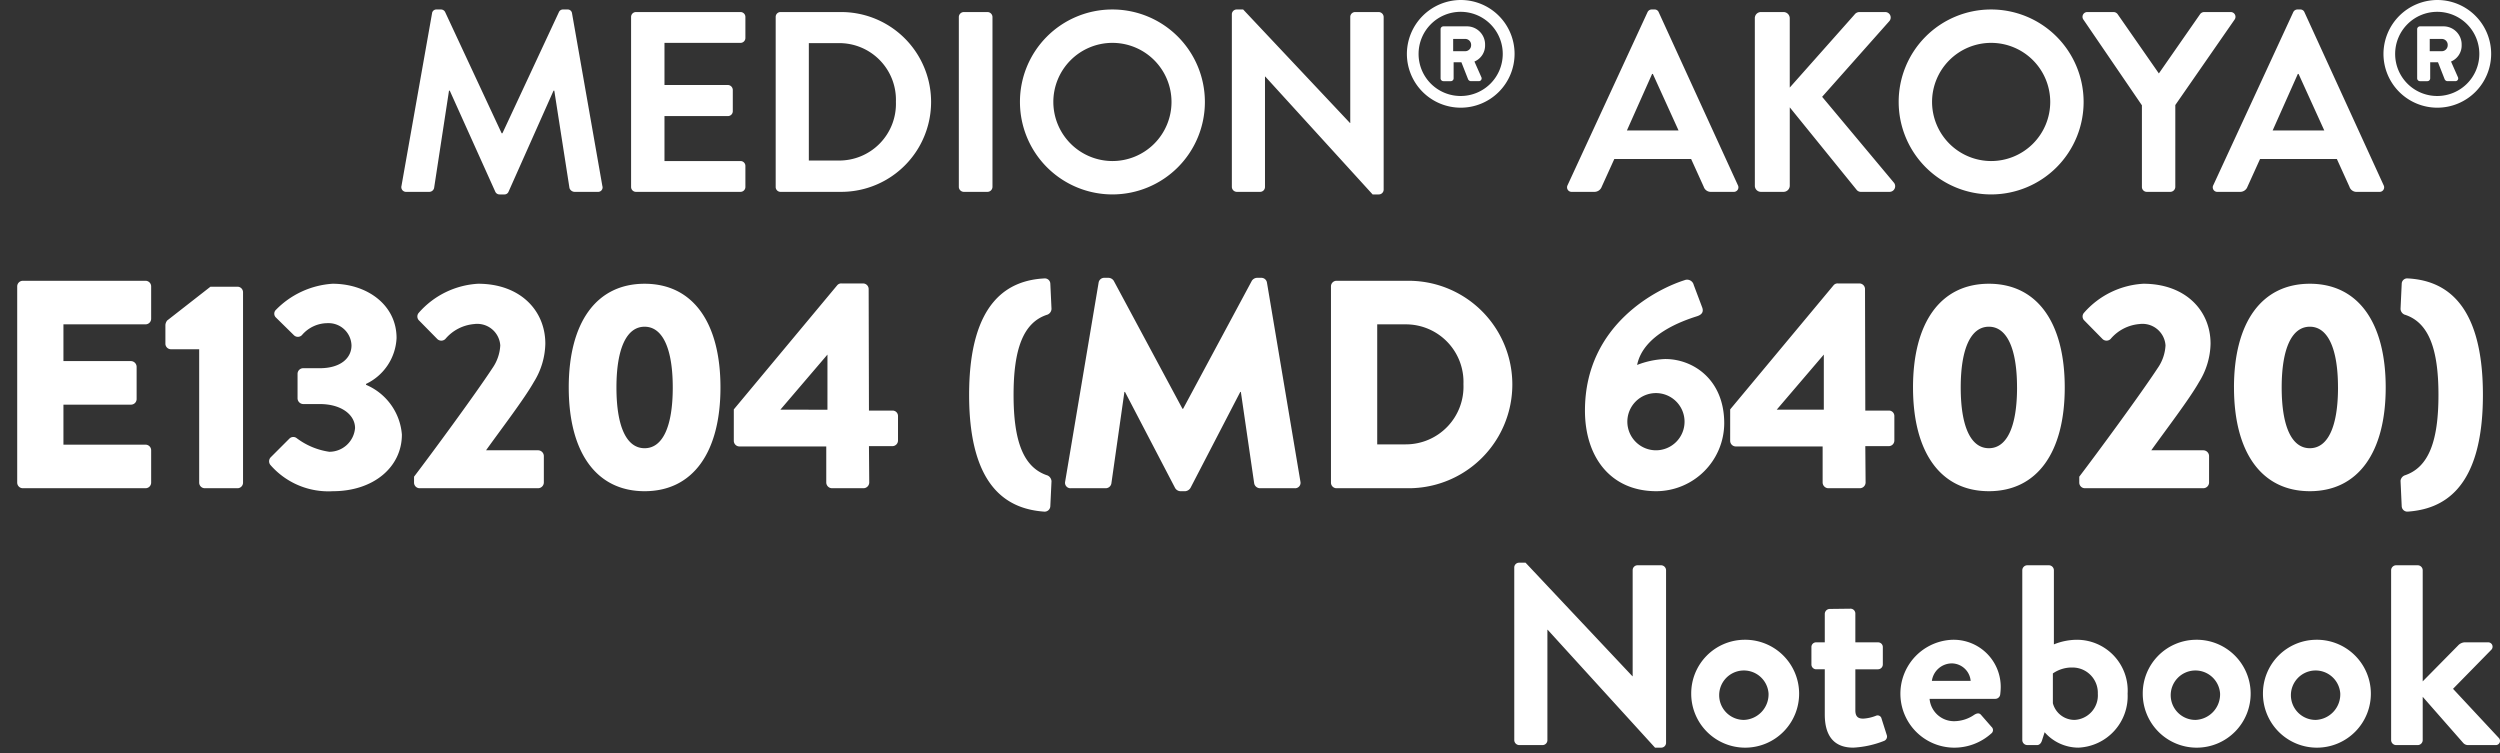 <svg xmlns="http://www.w3.org/2000/svg" width="229" height="69" viewBox="0 0 229 69"><rect x="0" y="0" width="229" height="69" fill="#333333" stroke="none"/><path d="M39.575,1.222a.396.396,0,0,1,.423-.353h.377a.428.428,0,0,1,.399.235l5.177,11.105h.07L51.198,1.104a.406.406,0,0,1,.4-.235h.376a.397.397,0,0,1,.424.353L55.175,17.033a.409.409,0,0,1-.424.541H52.61a.511.511,0,0,1-.447-.353L50.774,8.304H50.704l-4.117,9.247a.401.401,0,0,1-.4.259h-.424a.422.422,0,0,1-.399-.259l-4.165-9.247h-.07l-1.365,8.917a.455.455,0,0,1-.423.353H37.222a.431.431,0,0,1-.447-.541Zm18.232.329A.447.447,0,0,1,58.255,1.104H67.831a.447.447,0,0,1,.447.447V3.48a.447.447,0,0,1-.447.447H60.866V7.786h5.812a.462.462,0,0,1,.446.447V10.186a.446.446,0,0,1-.446.447h-5.812V14.751H67.831a.447.447,0,0,1,.447.447V17.127a.447.447,0,0,1-.447.447H58.255a.447.447,0,0,1-.447-.447Zm13.246,0a.442.442,0,0,1,.424-.447h5.576a8.235,8.235,0,1,1,0,16.47H71.477a.443.443,0,0,1-.424-.447ZM76.771,14.704a5.194,5.194,0,0,0,5.294-5.388A5.189,5.189,0,0,0,76.771,3.951H74.089V14.704ZM87.829,1.551a.463.463,0,0,1,.447-.447h2.188a.463.463,0,0,1,.447.447V17.127a.463.463,0,0,1-.447.447h-2.188A.463.463,0,0,1,87.829,17.127ZM101.875.869a8.47,8.47,0,1,1-8.447,8.494A8.455,8.455,0,0,1,101.875.869Zm0,13.882a5.412,5.412,0,1,0-5.389-5.388A5.422,5.422,0,0,0,101.875,14.751Zm10.963-13.459a.442.442,0,0,1,.447-.423h.588l9.788,10.4h.023V1.551a.447.447,0,0,1,.447-.447h2.165a.463.463,0,0,1,.447.447v15.835a.443.443,0,0,1-.447.424h-.564L115.896,7.01H115.873V17.127a.446.446,0,0,1-.446.447h-2.142a.463.463,0,0,1-.447-.447ZM133.796,0a4.932,4.932,0,1,1-4.925,4.938A4.953,4.953,0,0,1,133.796,0Zm0,8.793a3.855,3.855,0,1,0-3.854-3.855A3.849,3.849,0,0,0,133.796,8.793Zm-1.838-6.118a.26.26,0,0,1,.261-.261h2.126a1.662,1.662,0,0,1,1.688,1.701,1.591,1.591,0,0,1-.975,1.522l.632,1.427a.254.254,0,0,1-.233.37h-.741a.299.299,0,0,1-.247-.192l-.604-1.537h-.713V7.174a.261.261,0,0,1-.261.261h-.672a.26.26,0,0,1-.261-.261Zm2.235,2.016a.547.547,0,0,0,.562-.562.54.54,0,0,0-.562-.562h-1.083V4.691Zm9.398,12.271,7.317-15.835a.423.423,0,0,1,.399-.259h.235a.4.4,0,0,1,.4.259l7.247,15.835a.416.416,0,0,1-.4.612h-2.047a.677.677,0,0,1-.683-.471l-1.152-2.541h-7.035l-1.153,2.541a.709.709,0,0,1-.683.471h-2.047A.415.415,0,0,1,143.592,16.962Zm10.164-5.012-2.353-5.176h-.07l-2.307,5.176Zm6.987-10.282a.557.557,0,0,1,.564-.564h2.07a.573.573,0,0,1,.565.564v6.353L169.872,1.339a.564.564,0,0,1,.447-.235h2.353a.501.501,0,0,1,.377.847l-6.142,6.917,6.589,7.882a.516.516,0,0,1-.424.824h-2.564a.512.512,0,0,1-.424-.165L163.943,9.833v7.177a.573.573,0,0,1-.565.564h-2.07a.557.557,0,0,1-.564-.564ZM182.365.869a8.47,8.47,0,1,1-8.446,8.494A8.455,8.455,0,0,1,182.365.869Zm0,13.882a5.412,5.412,0,1,0-5.388-5.388A5.423,5.423,0,0,0,182.365,14.751Zm13.834-5.106L190.834,1.786a.436.436,0,0,1,.377-.682h2.4a.468.468,0,0,1,.376.211l3.765,5.412,3.765-5.412a.468.468,0,0,1,.377-.211h2.423a.436.436,0,0,1,.377.682l-5.436,7.835V17.127a.463.463,0,0,1-.447.447H196.646a.447.447,0,0,1-.447-.447Zm6.54,7.317,7.317-15.835A.424.424,0,0,1,210.457.869h.235a.401.401,0,0,1,.4.259l7.246,15.835a.415.415,0,0,1-.399.612h-2.047a.676.676,0,0,1-.683-.471l-1.153-2.541H207.021l-1.152,2.541a.711.711,0,0,1-.683.471h-2.047A.416.416,0,0,1,202.739,16.962Zm10.165-5.012L210.551,6.774h-.07l-2.306,5.176ZM223.251,0a4.932,4.932,0,1,1-4.925,4.938A4.953,4.953,0,0,1,223.251,0Zm0,8.793a3.855,3.855,0,1,0-3.855-3.855A3.849,3.849,0,0,0,223.251,8.793ZM221.412,2.675a.261.261,0,0,1,.261-.261h2.126a1.662,1.662,0,0,1,1.688,1.701,1.592,1.592,0,0,1-.974,1.522l.631,1.427a.253.253,0,0,1-.233.37h-.74a.297.297,0,0,1-.247-.192l-.604-1.537h-.714V7.174a.26.26,0,0,1-.261.261h-.672a.261.261,0,0,1-.261-.261Zm2.236,2.016a.548.548,0,0,0,.562-.562.54.54,0,0,0-.562-.562h-1.084V4.691ZM1.576,26.236a.516.516,0,0,1,.516-.516H13.33a.515.515,0,0,1,.516.516v2.958a.515.515,0,0,1-.516.516H5.811v3.366h6.188a.534.534,0,0,1,.516.516v2.958a.515.515,0,0,1-.516.516H5.811v3.665H13.33a.515.515,0,0,1,.516.516v2.959a.515.515,0,0,1-.516.516H2.092a.516.516,0,0,1-.516-.516ZM18.245,31.991H15.639a.51.51,0,0,1-.488-.516v-1.71a.766.766,0,0,1,.162-.407l3.964-3.095h2.497a.51.51,0,0,1,.488.516V44.206a.51.51,0,0,1-.488.516H18.761a.515.515,0,0,1-.516-.516Zm6.542,9.908,1.71-1.71a.503.503,0,0,1,.679-.054A6.515,6.515,0,0,0,30.162,41.383a2.368,2.368,0,0,0,2.361-2.172c0-1.194-1.222-2.199-3.23-2.199H27.773a.535.535,0,0,1-.517-.516V34.244a.516.516,0,0,1,.517-.516h1.52c1.9,0,2.904-.923,2.904-2.09a2.099,2.099,0,0,0-2.171-2.036A3.09,3.09,0,0,0,27.664,30.688a.515.515,0,0,1-.732.027l-1.656-1.629a.485.485,0,0,1,0-.706,7.977,7.977,0,0,1,5.185-2.389c3.149,0,5.864,1.927,5.864,4.968a4.896,4.896,0,0,1-2.796,4.208v.082a5.408,5.408,0,0,1,3.284,4.561c0,2.959-2.579,5.185-6.325,5.185a7.036,7.036,0,0,1-5.728-2.416A.533.533,0,0,1,24.787,41.898Zm13.14,1.765c1.574-2.063,5.592-7.52,7.193-9.962a3.996,3.996,0,0,0,.705-2.063,2.113,2.113,0,0,0-2.389-1.955,3.878,3.878,0,0,0-2.633,1.357.524.524,0,0,1-.76,0l-1.656-1.683a.508.508,0,0,1-.027-.706A7.806,7.806,0,0,1,43.79,25.991c3.882,0,6.162,2.47,6.162,5.483a6.869,6.869,0,0,1-1.059,3.529c-.869,1.547-3.095,4.452-4.371,6.244h4.777a.535.535,0,0,1,.517.516v2.443a.535.535,0,0,1-.517.516H38.442a.515.515,0,0,1-.516-.516Zm14.17-8.171c0-5.945,2.524-9.501,6.949-9.501s6.949,3.556,6.949,9.501c0,5.945-2.524,9.501-6.949,9.501S52.097,41.438,52.097,35.492Zm9.528,0c0-3.556-.924-5.565-2.579-5.565-1.656,0-2.579,2.009-2.579,5.565,0,3.583.923,5.564,2.579,5.564C60.701,41.057,61.625,39.075,61.625,35.492Zm5.592,4.886V37.501l9.475-11.374a.477.477,0,0,1,.406-.163h1.955a.515.515,0,0,1,.516.516l.027,11.129h2.145a.494.494,0,0,1,.516.489v2.253a.516.516,0,0,1-.516.516H79.596l.027,3.339a.535.535,0,0,1-.517.516h-2.904a.534.534,0,0,1-.516-.516V40.895H67.733A.516.516,0,0,1,67.217,40.378Zm8.578-2.85V32.479l-4.315,5.049ZM88.771,36.171c0-8.795,3.801-10.505,6.896-10.668a.501.501,0,0,1,.543.488l.108,2.308a.601.601,0,0,1-.354.516c-2.28.706-3.121,3.257-3.121,7.356,0,4.126.841,6.65,3.121,7.384a.636.636,0,0,1,.354.516l-.108,2.28a.522.522,0,0,1-.543.516C92.572,46.649,88.771,44.966,88.771,36.171Zm11.863-10.288a.52.52,0,0,1,.488-.435h.435a.599.599,0,0,1,.461.271l6.298,11.727h.055l6.298-11.727a.599.599,0,0,1,.461-.271h.435a.519.519,0,0,1,.488.435L119.12,44.124a.497.497,0,0,1-.516.598h-3.203a.552.552,0,0,1-.516-.435l-1.222-8.388h-.054l-4.561,8.795a.637.637,0,0,1-.462.299h-.488a.591.591,0,0,1-.462-.299l-4.587-8.795H102.996l-1.194,8.388a.528.528,0,0,1-.516.435H98.083a.497.497,0,0,1-.516-.598Zm21.283.353a.51.51,0,0,1,.488-.516h6.624a9.501,9.501,0,1,1,0,19.002h-6.624a.51.51,0,0,1-.488-.516ZM128.759,40.704a5.284,5.284,0,0,0,5.293-5.51,5.277,5.277,0,0,0-5.293-5.483h-2.606V40.704Zm25.544-15.039a.622.622,0,0,1,.842.435l.787,2.09c.108.326.027.625-.516.788-1.275.407-4.886,1.656-5.456,4.452a7.824,7.824,0,0,1,2.579-.543c2.552,0,5.401,1.873,5.401,5.891a6.25,6.25,0,0,1-6.216,6.216c-4.208,0-6.542-3.148-6.542-7.384C145.183,29.629,151.969,26.398,154.303,25.666Zm-2.633,15.582a2.62,2.62,0,1,0-2.605-2.606A2.625,2.625,0,0,0,151.67,41.247Zm6.814-.869V37.501l9.474-11.374a.479.479,0,0,1,.407-.163h1.954a.515.515,0,0,1,.516.516l.027,11.129h2.145a.493.493,0,0,1,.516.489v2.253a.515.515,0,0,1-.516.516h-2.145l.027,3.339a.534.534,0,0,1-.516.516h-2.904a.534.534,0,0,1-.516-.516V40.895h-7.954A.515.515,0,0,1,158.484,40.378Zm8.578-2.85V32.479l-4.316,5.049Zm8.171-2.036c0-5.945,2.524-9.501,6.949-9.501s6.949,3.556,6.949,9.501c0,5.945-2.524,9.501-6.949,9.501S175.233,41.438,175.233,35.492Zm9.528,0c0-3.556-.924-5.565-2.579-5.565-1.656,0-2.579,2.009-2.579,5.565,0,3.583.923,5.564,2.579,5.564C183.838,41.057,184.762,39.075,184.762,35.492Zm5.701,8.171c1.574-2.063,5.592-7.52,7.193-9.962a3.988,3.988,0,0,0,.706-2.063,2.114,2.114,0,0,0-2.389-1.955,3.876,3.876,0,0,0-2.633,1.357.525.525,0,0,1-.761,0l-1.655-1.683a.506.506,0,0,1-.027-.706,7.803,7.803,0,0,1,5.429-2.66c3.882,0,6.162,2.47,6.162,5.483a6.869,6.869,0,0,1-1.059,3.529c-.868,1.547-3.095,4.452-4.37,6.244h4.777a.534.534,0,0,1,.516.516v2.443a.534.534,0,0,1-.516.516h-10.858a.515.515,0,0,1-.516-.516Zm14.171-8.171c0-5.945,2.524-9.501,6.949-9.501s6.949,3.556,6.949,9.501c0,5.945-2.524,9.501-6.949,9.501S204.634,41.438,204.634,35.492Zm9.528,0c0-3.556-.924-5.565-2.579-5.565-1.656,0-2.579,2.009-2.579,5.565,0,3.583.923,5.564,2.579,5.564C213.238,41.057,214.162,39.075,214.162,35.492Zm6.081,8.062c2.28-.733,3.122-3.258,3.122-7.384,0-4.099-.842-6.65-3.122-7.356a.602.602,0,0,1-.353-.516l.108-2.308a.5.5,0,0,1,.543-.488c3.095.163,6.895,1.873,6.895,10.668s-3.8,10.479-6.895,10.695a.517.517,0,0,1-.543-.488l-.108-2.335A.611.611,0,0,1,220.243,43.555ZM138.706,51.967a.443.443,0,0,1,.447-.424h.588l9.788,10.4h.023V52.226a.447.447,0,0,1,.447-.447H152.164a.463.463,0,0,1,.447.447v15.835a.443.443,0,0,1-.447.424h-.564l-9.835-10.8h-.023V67.802a.447.447,0,0,1-.447.447h-2.141a.463.463,0,0,1-.447-.447Zm21.034,6.636a4.942,4.942,0,1,1-4.824,4.917A4.912,4.912,0,0,1,159.74,58.603Zm0,7.341a2.344,2.344,0,0,0,2.259-2.424,2.264,2.264,0,1,0-2.259,2.424Zm7.41-4.636h-.8a.443.443,0,0,1-.424-.446V59.284a.427.427,0,0,1,.424-.446h.8v-2.612a.463.463,0,0,1,.447-.447l1.929-.023a.443.443,0,0,1,.424.447v2.636h2.07a.432.432,0,0,1,.447.446v1.577a.447.447,0,0,1-.447.446h-2.07v3.765c0,.659.353.753.729.753a3.776,3.776,0,0,0,1.152-.259.367.367,0,0,1,.519.259l.47,1.482a.427.427,0,0,1-.259.565,8.868,8.868,0,0,1-2.8.611c-1.812,0-2.611-1.13-2.611-3.035Zm11.717-2.705a4.314,4.314,0,0,1,4.399,4.376,5.799,5.799,0,0,1-.047.636.455.455,0,0,1-.447.399h-6.023a2.245,2.245,0,0,0,2.259,2.047,3.277,3.277,0,0,0,1.836-.588c.234-.142.446-.188.611,0l.965,1.105a.389.389,0,0,1-.023.612,5.065,5.065,0,0,1-3.506,1.294,4.943,4.943,0,0,1-.023-9.882Zm1.646,3.765a1.757,1.757,0,0,0-1.718-1.601,1.855,1.855,0,0,0-1.835,1.601Zm4.729-10.142a.463.463,0,0,1,.447-.447h2a.463.463,0,0,1,.447.447v6.8a5.668,5.668,0,0,1,2.094-.423,4.652,4.652,0,0,1,4.659,4.94,4.713,4.713,0,0,1-4.518,4.941,4.128,4.128,0,0,1-3.082-1.412l-.235.729c-.071.259-.235.447-.447.447h-.918a.463.463,0,0,1-.447-.447Zm4.776,13.718a2.245,2.245,0,0,0,2.142-2.4,2.312,2.312,0,0,0-2.282-2.399,3.04,3.04,0,0,0-1.835.541v2.729A2.048,2.048,0,0,0,190.018,65.943Zm11.082-7.341a4.942,4.942,0,1,1-4.824,4.917A4.912,4.912,0,0,1,201.101,58.603Zm0,7.341a2.344,2.344,0,0,0,2.259-2.424,2.264,2.264,0,1,0-2.259,2.424Zm11.01-7.341a4.942,4.942,0,1,1-4.823,4.917A4.911,4.911,0,0,1,212.11,58.603Zm0,7.341a2.344,2.344,0,0,0,2.259-2.424,2.264,2.264,0,1,0-2.259,2.424Zm6.917-13.718a.463.463,0,0,1,.447-.447h2a.462.462,0,0,1,.446.447V62.414l3.247-3.294a.876.876,0,0,1,.589-.282h2.141a.4.4,0,0,1,.306.682l-3.506,3.576,4.188,4.494a.385.385,0,0,1-.306.659h-2.541a.583.583,0,0,1-.4-.188l-3.718-4.235v3.977a.462.462,0,0,1-.446.447h-2a.463.463,0,0,1-.447-.447Z" fill="#fff"/></svg>